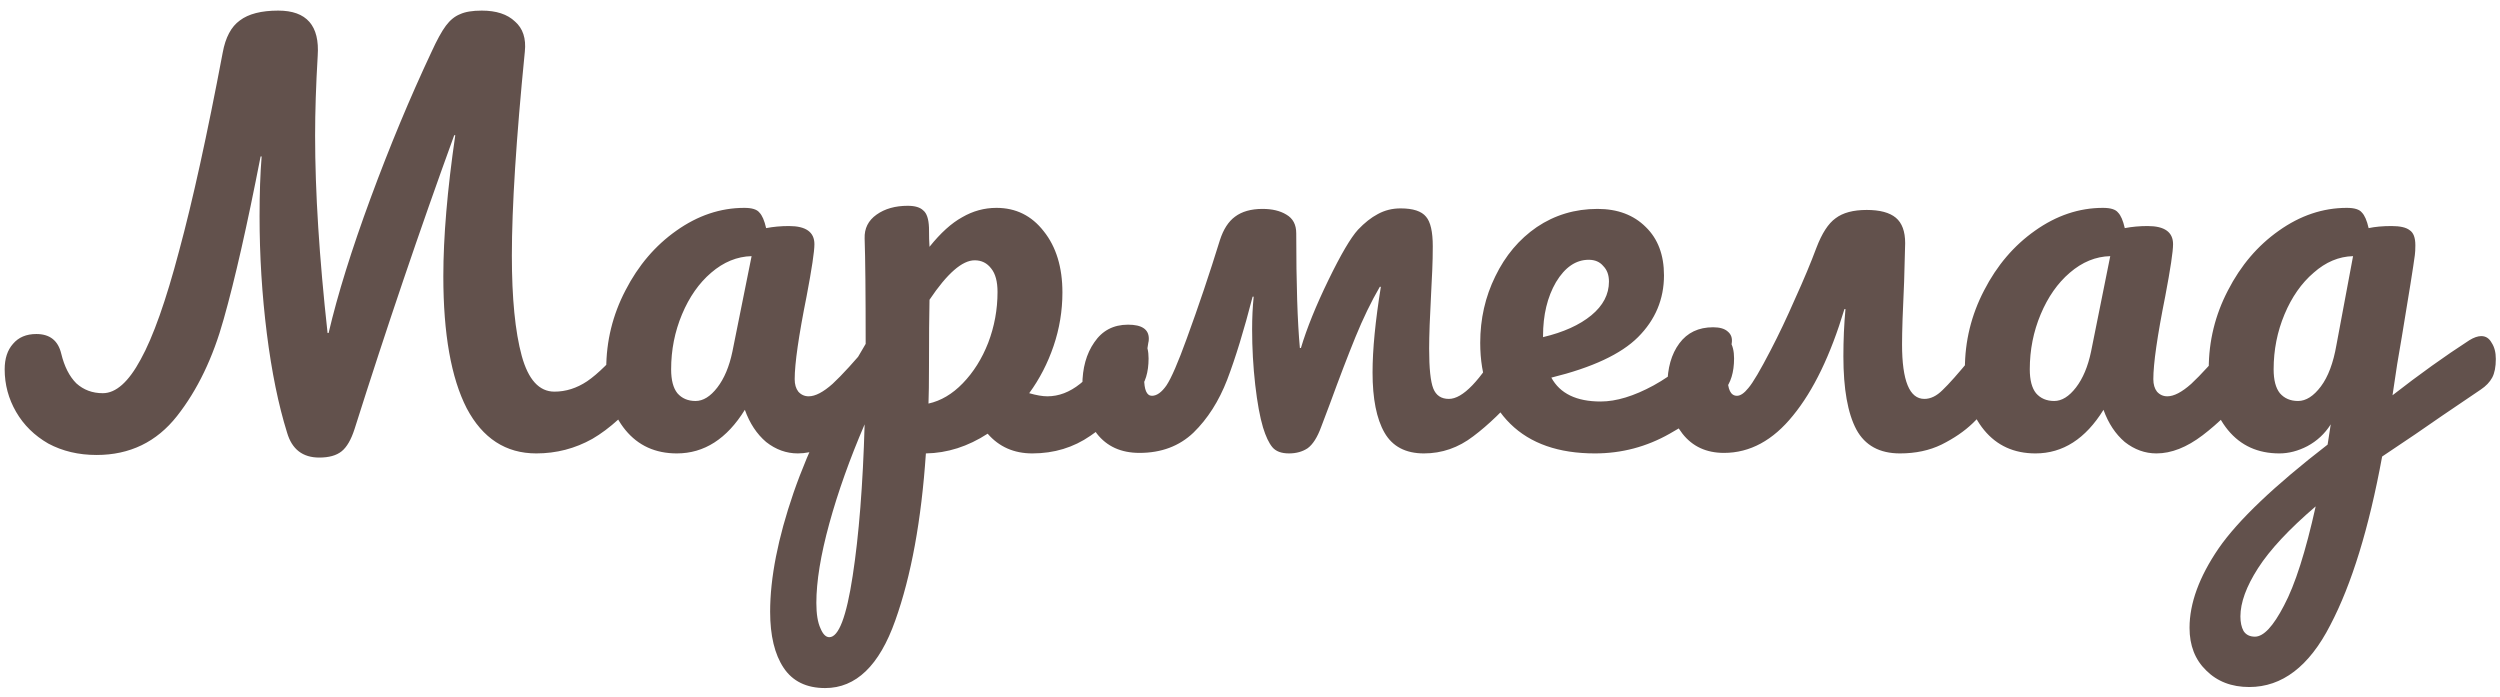 <?xml version="1.0" encoding="UTF-8"?> <svg xmlns="http://www.w3.org/2000/svg" width="183" height="51" viewBox="0 0 183 51" fill="none"> <path d="M46.892 24.526C47.221 24.526 47.475 24.678 47.652 24.982C47.855 25.286 47.956 25.704 47.956 26.236C47.956 27.224 47.715 28.009 47.234 28.592C45.917 30.213 44.625 31.391 43.358 32.126C42.091 32.835 40.723 33.19 39.254 33.19C37.025 33.19 35.327 32.088 34.162 29.884C33.022 27.655 32.452 24.437 32.452 20.232C32.452 17.344 32.743 13.899 33.326 9.896H33.25C30.717 16.863 28.285 24.032 25.954 31.404C25.701 32.189 25.384 32.734 25.004 33.038C24.624 33.342 24.079 33.494 23.37 33.494C22.154 33.494 21.369 32.886 21.014 31.67C20.381 29.643 19.887 27.224 19.532 24.412C19.177 21.575 19 18.712 19 15.824C19 14.152 19.051 12.695 19.152 11.454H19.076C18.088 16.521 17.189 20.485 16.378 23.348C15.593 26.185 14.453 28.554 12.958 30.454C11.463 32.354 9.5 33.304 7.068 33.304C5.751 33.304 4.573 33.025 3.534 32.468C2.521 31.885 1.735 31.113 1.178 30.15C0.621 29.187 0.342 28.149 0.342 27.034C0.342 26.249 0.545 25.628 0.95 25.172C1.355 24.691 1.925 24.45 2.66 24.45C3.648 24.45 4.256 24.931 4.484 25.894C4.712 26.831 5.079 27.553 5.586 28.06C6.118 28.541 6.764 28.782 7.524 28.782C8.487 28.782 9.411 27.959 10.298 26.312C11.21 24.665 12.147 22.018 13.11 18.37C14.098 14.722 15.162 9.883 16.302 3.854C16.505 2.739 16.923 1.954 17.556 1.498C18.189 1.017 19.127 0.776 20.368 0.776C22.445 0.776 23.408 1.878 23.256 4.082C23.129 6.235 23.066 8.186 23.066 9.934C23.066 14.038 23.37 18.851 23.978 24.374H24.054C24.713 21.562 25.739 18.269 27.132 14.494C28.525 10.719 30.007 7.16 31.578 3.816C31.983 2.929 32.338 2.283 32.642 1.878C32.946 1.473 33.288 1.194 33.668 1.042C34.048 0.865 34.58 0.776 35.264 0.776C36.328 0.776 37.139 1.042 37.696 1.574C38.279 2.081 38.519 2.815 38.418 3.778C37.785 10.162 37.468 15.14 37.468 18.712C37.468 21.828 37.709 24.273 38.19 26.046C38.671 27.794 39.469 28.668 40.584 28.668C41.42 28.668 42.218 28.415 42.978 27.908C43.763 27.376 44.726 26.426 45.866 25.058C46.145 24.703 46.487 24.526 46.892 24.526ZM49.545 33.19C47.974 33.19 46.72 32.62 45.783 31.48C44.846 30.34 44.377 28.845 44.377 26.996C44.377 24.969 44.846 23.057 45.783 21.258C46.72 19.434 47.962 17.977 49.507 16.888C51.078 15.773 52.737 15.216 54.485 15.216C55.042 15.216 55.41 15.33 55.587 15.558C55.789 15.761 55.954 16.141 56.081 16.698C56.613 16.597 57.17 16.546 57.753 16.546C58.994 16.546 59.615 16.989 59.615 17.876C59.615 18.408 59.425 19.675 59.045 21.676C58.462 24.589 58.171 26.616 58.171 27.756C58.171 28.136 58.26 28.44 58.437 28.668C58.639 28.896 58.893 29.01 59.197 29.01C59.678 29.01 60.261 28.706 60.945 28.098C61.629 27.465 62.553 26.451 63.719 25.058C64.023 24.703 64.365 24.526 64.745 24.526C65.074 24.526 65.328 24.678 65.505 24.982C65.707 25.286 65.809 25.704 65.809 26.236C65.809 27.249 65.568 28.035 65.087 28.592C64.048 29.884 62.946 30.973 61.781 31.86C60.615 32.747 59.488 33.19 58.399 33.19C57.563 33.19 56.79 32.911 56.081 32.354C55.397 31.771 54.877 30.986 54.523 29.998C53.206 32.126 51.546 33.19 49.545 33.19ZM50.913 29.352C51.47 29.352 52.002 29.023 52.509 28.364C53.016 27.705 53.383 26.831 53.611 25.742L55.017 18.75C53.953 18.775 52.965 19.181 52.053 19.966C51.166 20.726 50.457 21.739 49.925 23.006C49.393 24.273 49.127 25.615 49.127 27.034C49.127 27.819 49.279 28.402 49.583 28.782C49.912 29.162 50.355 29.352 50.913 29.352ZM83.013 24.526C83.342 24.526 83.595 24.678 83.772 24.982C83.975 25.286 84.076 25.704 84.076 26.236C84.076 27.249 83.836 28.035 83.355 28.592C82.265 29.935 81.087 31.037 79.82 31.898C78.579 32.759 77.16 33.19 75.564 33.19C74.222 33.19 73.132 32.709 72.296 31.746C70.853 32.683 69.345 33.165 67.775 33.19C67.445 38.079 66.698 42.158 65.532 45.426C64.367 48.719 62.657 50.366 60.403 50.366C59.035 50.366 58.021 49.872 57.362 48.884C56.704 47.896 56.374 46.528 56.374 44.78C56.374 42.297 56.944 39.397 58.084 36.078C59.224 32.785 60.985 29.149 63.367 25.172C63.367 21.473 63.341 18.902 63.291 17.458C63.265 16.723 63.556 16.141 64.165 15.71C64.772 15.279 65.532 15.064 66.445 15.064C66.977 15.064 67.356 15.178 67.585 15.406C67.838 15.609 67.977 16.027 68.002 16.66C68.002 17.293 68.015 17.762 68.04 18.066C68.851 17.053 69.649 16.331 70.434 15.9C71.22 15.444 72.056 15.216 72.942 15.216C74.361 15.216 75.514 15.786 76.4 16.926C77.312 18.066 77.769 19.561 77.769 21.41C77.769 22.753 77.553 24.057 77.123 25.324C76.692 26.591 76.097 27.743 75.337 28.782C75.868 28.934 76.312 29.01 76.666 29.01C77.502 29.01 78.3 28.706 79.061 28.098C79.82 27.49 80.796 26.477 81.987 25.058C82.29 24.703 82.632 24.526 83.013 24.526ZM67.965 29.542C68.876 29.339 69.713 28.845 70.472 28.06C71.258 27.249 71.879 26.261 72.335 25.096C72.79 23.905 73.019 22.664 73.019 21.372C73.019 20.612 72.867 20.042 72.562 19.662C72.258 19.257 71.853 19.054 71.347 19.054C70.434 19.054 69.332 20.017 68.04 21.942C68.015 23.057 68.002 24.691 68.002 26.844C68.002 28.009 67.99 28.909 67.965 29.542ZM60.706 46.642C61.391 46.642 61.961 45.147 62.416 42.158C62.873 39.194 63.164 35.495 63.291 31.062C62.201 33.595 61.34 36.015 60.706 38.32C60.073 40.625 59.757 42.563 59.757 44.134C59.757 44.945 59.858 45.565 60.06 45.996C60.238 46.427 60.453 46.642 60.706 46.642ZM110.921 24.526C111.251 24.526 111.504 24.678 111.681 24.982C111.884 25.286 111.985 25.704 111.985 26.236C111.985 27.275 111.745 28.073 111.263 28.63C110.098 29.998 108.958 31.1 107.843 31.936C106.754 32.772 105.551 33.19 104.233 33.19C102.891 33.19 101.928 32.683 101.345 31.67C100.763 30.657 100.471 29.187 100.471 27.262C100.471 25.59 100.674 23.5 101.079 20.992H101.003C100.37 22.081 99.775 23.31 99.217 24.678C98.66 26.046 98.039 27.667 97.355 29.542L96.709 31.252C96.431 32.012 96.101 32.531 95.721 32.81C95.341 33.063 94.885 33.19 94.353 33.19C93.796 33.19 93.391 33.038 93.137 32.734C92.884 32.43 92.656 31.949 92.453 31.29C92.225 30.53 92.035 29.491 91.883 28.174C91.731 26.831 91.655 25.476 91.655 24.108C91.655 23.272 91.693 22.474 91.769 21.714H91.693C91.06 24.171 90.439 26.198 89.831 27.794C89.223 29.365 88.4 30.657 87.361 31.67C86.323 32.658 85.005 33.152 83.409 33.152C82.067 33.152 81.028 32.683 80.293 31.746C79.584 30.809 79.229 29.631 79.229 28.212C79.229 26.945 79.521 25.894 80.103 25.058C80.686 24.197 81.509 23.766 82.573 23.766C83.587 23.766 84.093 24.108 84.093 24.792C84.093 24.919 84.081 25.02 84.055 25.096C83.853 26.312 83.751 27.173 83.751 27.68C83.751 28.541 83.941 28.972 84.321 28.972C84.676 28.972 85.031 28.719 85.385 28.212C85.74 27.68 86.234 26.54 86.867 24.792C87.729 22.436 88.539 20.029 89.299 17.572C89.553 16.787 89.92 16.217 90.401 15.862C90.908 15.482 91.579 15.292 92.415 15.292C93.125 15.292 93.707 15.431 94.163 15.71C94.645 15.989 94.885 16.445 94.885 17.078C94.885 20.751 94.974 23.551 95.151 25.476H95.227C95.658 24.032 96.329 22.373 97.241 20.498C98.153 18.623 98.875 17.395 99.407 16.812C99.889 16.305 100.37 15.925 100.851 15.672C101.358 15.393 101.915 15.254 102.523 15.254C103.435 15.254 104.056 15.457 104.385 15.862C104.715 16.242 104.879 16.964 104.879 18.028C104.879 18.611 104.867 19.193 104.841 19.776C104.816 20.333 104.791 20.853 104.765 21.334C104.664 23.209 104.613 24.602 104.613 25.514C104.613 26.958 104.715 27.933 104.917 28.44C105.12 28.947 105.5 29.2 106.057 29.2C107.071 29.2 108.35 27.87 109.895 25.21C110.174 24.754 110.516 24.526 110.921 24.526ZM125.87 24.526C126.199 24.526 126.452 24.678 126.63 24.982C126.832 25.286 126.934 25.704 126.934 26.236C126.934 27.249 126.693 28.035 126.212 28.592C125.274 29.732 123.944 30.783 122.222 31.746C120.524 32.709 118.7 33.19 116.75 33.19C114.09 33.19 112.025 32.468 110.556 31.024C109.086 29.58 108.352 27.604 108.352 25.096C108.352 23.348 108.719 21.727 109.454 20.232C110.188 18.712 111.202 17.509 112.494 16.622C113.811 15.735 115.293 15.292 116.94 15.292C118.409 15.292 119.587 15.735 120.474 16.622C121.36 17.483 121.804 18.661 121.804 20.156C121.804 21.904 121.17 23.411 119.904 24.678C118.662 25.919 116.547 26.907 113.558 27.642C114.191 28.807 115.394 29.39 117.168 29.39C118.308 29.39 119.6 28.997 121.044 28.212C122.513 27.401 123.78 26.35 124.844 25.058C125.148 24.703 125.49 24.526 125.87 24.526ZM116.294 19.016C115.356 19.016 114.558 19.561 113.9 20.65C113.266 21.739 112.95 23.057 112.95 24.602V24.678C114.444 24.323 115.622 23.791 116.484 23.082C117.345 22.373 117.776 21.549 117.776 20.612C117.776 20.131 117.636 19.751 117.358 19.472C117.104 19.168 116.75 19.016 116.294 19.016ZM146.26 24.526C146.589 24.526 146.842 24.678 147.02 24.982C147.222 25.286 147.324 25.704 147.324 26.236C147.324 27.249 147.083 28.035 146.602 28.592C145.766 29.58 145.031 30.378 144.398 30.986C143.79 31.569 143.03 32.088 142.118 32.544C141.231 32.975 140.218 33.19 139.078 33.19C137.583 33.19 136.519 32.607 135.886 31.442C135.252 30.251 134.936 28.465 134.936 26.084C134.936 24.893 134.986 23.741 135.088 22.626H135.012C133.998 25.995 132.744 28.592 131.25 30.416C129.78 32.24 128.096 33.152 126.196 33.152C124.904 33.152 123.89 32.683 123.156 31.746C122.421 30.809 122.054 29.631 122.054 28.212C122.054 26.945 122.345 25.919 122.928 25.134C123.51 24.349 124.334 23.956 125.398 23.956C125.879 23.956 126.234 24.057 126.462 24.26C126.715 24.463 126.816 24.741 126.766 25.096C126.563 26.312 126.462 27.148 126.462 27.604C126.462 28.516 126.69 28.972 127.146 28.972C127.399 28.972 127.678 28.782 127.982 28.402C128.311 28.022 128.856 27.097 129.616 25.628C130.198 24.513 130.794 23.259 131.402 21.866C132.035 20.473 132.554 19.231 132.96 18.142C133.365 17.078 133.834 16.356 134.366 15.976C134.898 15.571 135.658 15.368 136.646 15.368C137.608 15.368 138.318 15.558 138.774 15.938C139.23 16.318 139.458 16.939 139.458 17.8L139.382 20.612C139.28 22.74 139.23 24.273 139.23 25.21C139.23 27.87 139.774 29.2 140.864 29.2C141.32 29.2 141.763 28.985 142.194 28.554C142.65 28.123 143.346 27.338 144.284 26.198L145.234 25.058C145.538 24.703 145.88 24.526 146.26 24.526ZM148.998 33.19C147.427 33.19 146.173 32.62 145.236 31.48C144.299 30.34 143.83 28.845 143.83 26.996C143.83 24.969 144.299 23.057 145.236 21.258C146.173 19.434 147.415 17.977 148.96 16.888C150.531 15.773 152.19 15.216 153.938 15.216C154.495 15.216 154.863 15.33 155.04 15.558C155.243 15.761 155.407 16.141 155.534 16.698C156.066 16.597 156.623 16.546 157.206 16.546C158.447 16.546 159.068 16.989 159.068 17.876C159.068 18.408 158.878 19.675 158.498 21.676C157.915 24.589 157.624 26.616 157.624 27.756C157.624 28.136 157.713 28.44 157.89 28.668C158.093 28.896 158.346 29.01 158.65 29.01C159.131 29.01 159.714 28.706 160.398 28.098C161.082 27.465 162.007 26.451 163.172 25.058C163.476 24.703 163.818 24.526 164.198 24.526C164.527 24.526 164.781 24.678 164.958 24.982C165.161 25.286 165.262 25.704 165.262 26.236C165.262 27.249 165.021 28.035 164.54 28.592C163.501 29.884 162.399 30.973 161.234 31.86C160.069 32.747 158.941 33.19 157.852 33.19C157.016 33.19 156.243 32.911 155.534 32.354C154.85 31.771 154.331 30.986 153.976 29.998C152.659 32.126 150.999 33.19 148.998 33.19ZM150.366 29.352C150.923 29.352 151.455 29.023 151.962 28.364C152.469 27.705 152.836 26.831 153.064 25.742L154.47 18.75C153.406 18.775 152.418 19.181 151.506 19.966C150.619 20.726 149.91 21.739 149.378 23.006C148.846 24.273 148.58 25.615 148.58 27.034C148.58 27.819 148.732 28.402 149.036 28.782C149.365 29.162 149.809 29.352 150.366 29.352ZM181.63 24.602C181.959 24.602 182.212 24.767 182.39 25.096C182.592 25.4 182.694 25.793 182.694 26.274C182.694 26.857 182.605 27.313 182.428 27.642C182.25 27.971 181.972 28.263 181.592 28.516C179.413 29.985 177.817 31.075 176.804 31.784L174.372 33.418C173.409 38.662 172.142 42.779 170.572 45.768C169.026 48.783 167.05 50.29 164.644 50.29C163.352 50.29 162.3 49.885 161.49 49.074C160.679 48.289 160.274 47.25 160.274 45.958C160.274 44.159 160.983 42.221 162.402 40.144C163.82 38.092 166.48 35.559 170.382 32.544L170.61 31.062C170.179 31.746 169.609 32.278 168.9 32.658C168.216 33.013 167.532 33.19 166.848 33.19C165.277 33.19 164.023 32.62 163.086 31.48C162.148 30.34 161.68 28.845 161.68 26.996C161.68 24.969 162.148 23.057 163.086 21.258C164.023 19.434 165.264 17.977 166.81 16.888C168.38 15.773 170.04 15.216 171.788 15.216C172.345 15.216 172.712 15.33 172.89 15.558C173.092 15.761 173.257 16.141 173.384 16.698C173.865 16.597 174.422 16.546 175.056 16.546C175.689 16.546 176.132 16.647 176.386 16.85C176.664 17.027 176.804 17.395 176.804 17.952C176.804 18.256 176.791 18.497 176.766 18.674C176.664 19.459 176.348 21.448 175.816 24.64C175.714 25.248 175.6 25.919 175.474 26.654C175.372 27.363 175.258 28.123 175.132 28.934C177.082 27.414 178.957 26.071 180.756 24.906C181.085 24.703 181.376 24.602 181.63 24.602ZM168.216 29.352C168.798 29.352 169.356 28.997 169.888 28.288C170.42 27.579 170.8 26.565 171.028 25.248L172.244 18.75C171.205 18.775 170.242 19.181 169.356 19.966C168.469 20.726 167.76 21.739 167.228 23.006C166.696 24.273 166.43 25.615 166.43 27.034C166.43 27.819 166.582 28.402 166.886 28.782C167.215 29.162 167.658 29.352 168.216 29.352ZM165.062 46.604C165.695 46.604 166.404 45.844 167.19 44.324C168 42.804 168.773 40.385 169.508 37.066C167.557 38.738 166.151 40.245 165.29 41.588C164.428 42.931 163.998 44.109 163.998 45.122C163.998 45.553 164.074 45.907 164.226 46.186C164.403 46.465 164.682 46.604 165.062 46.604Z" fill="#62514C"></path> </svg> 